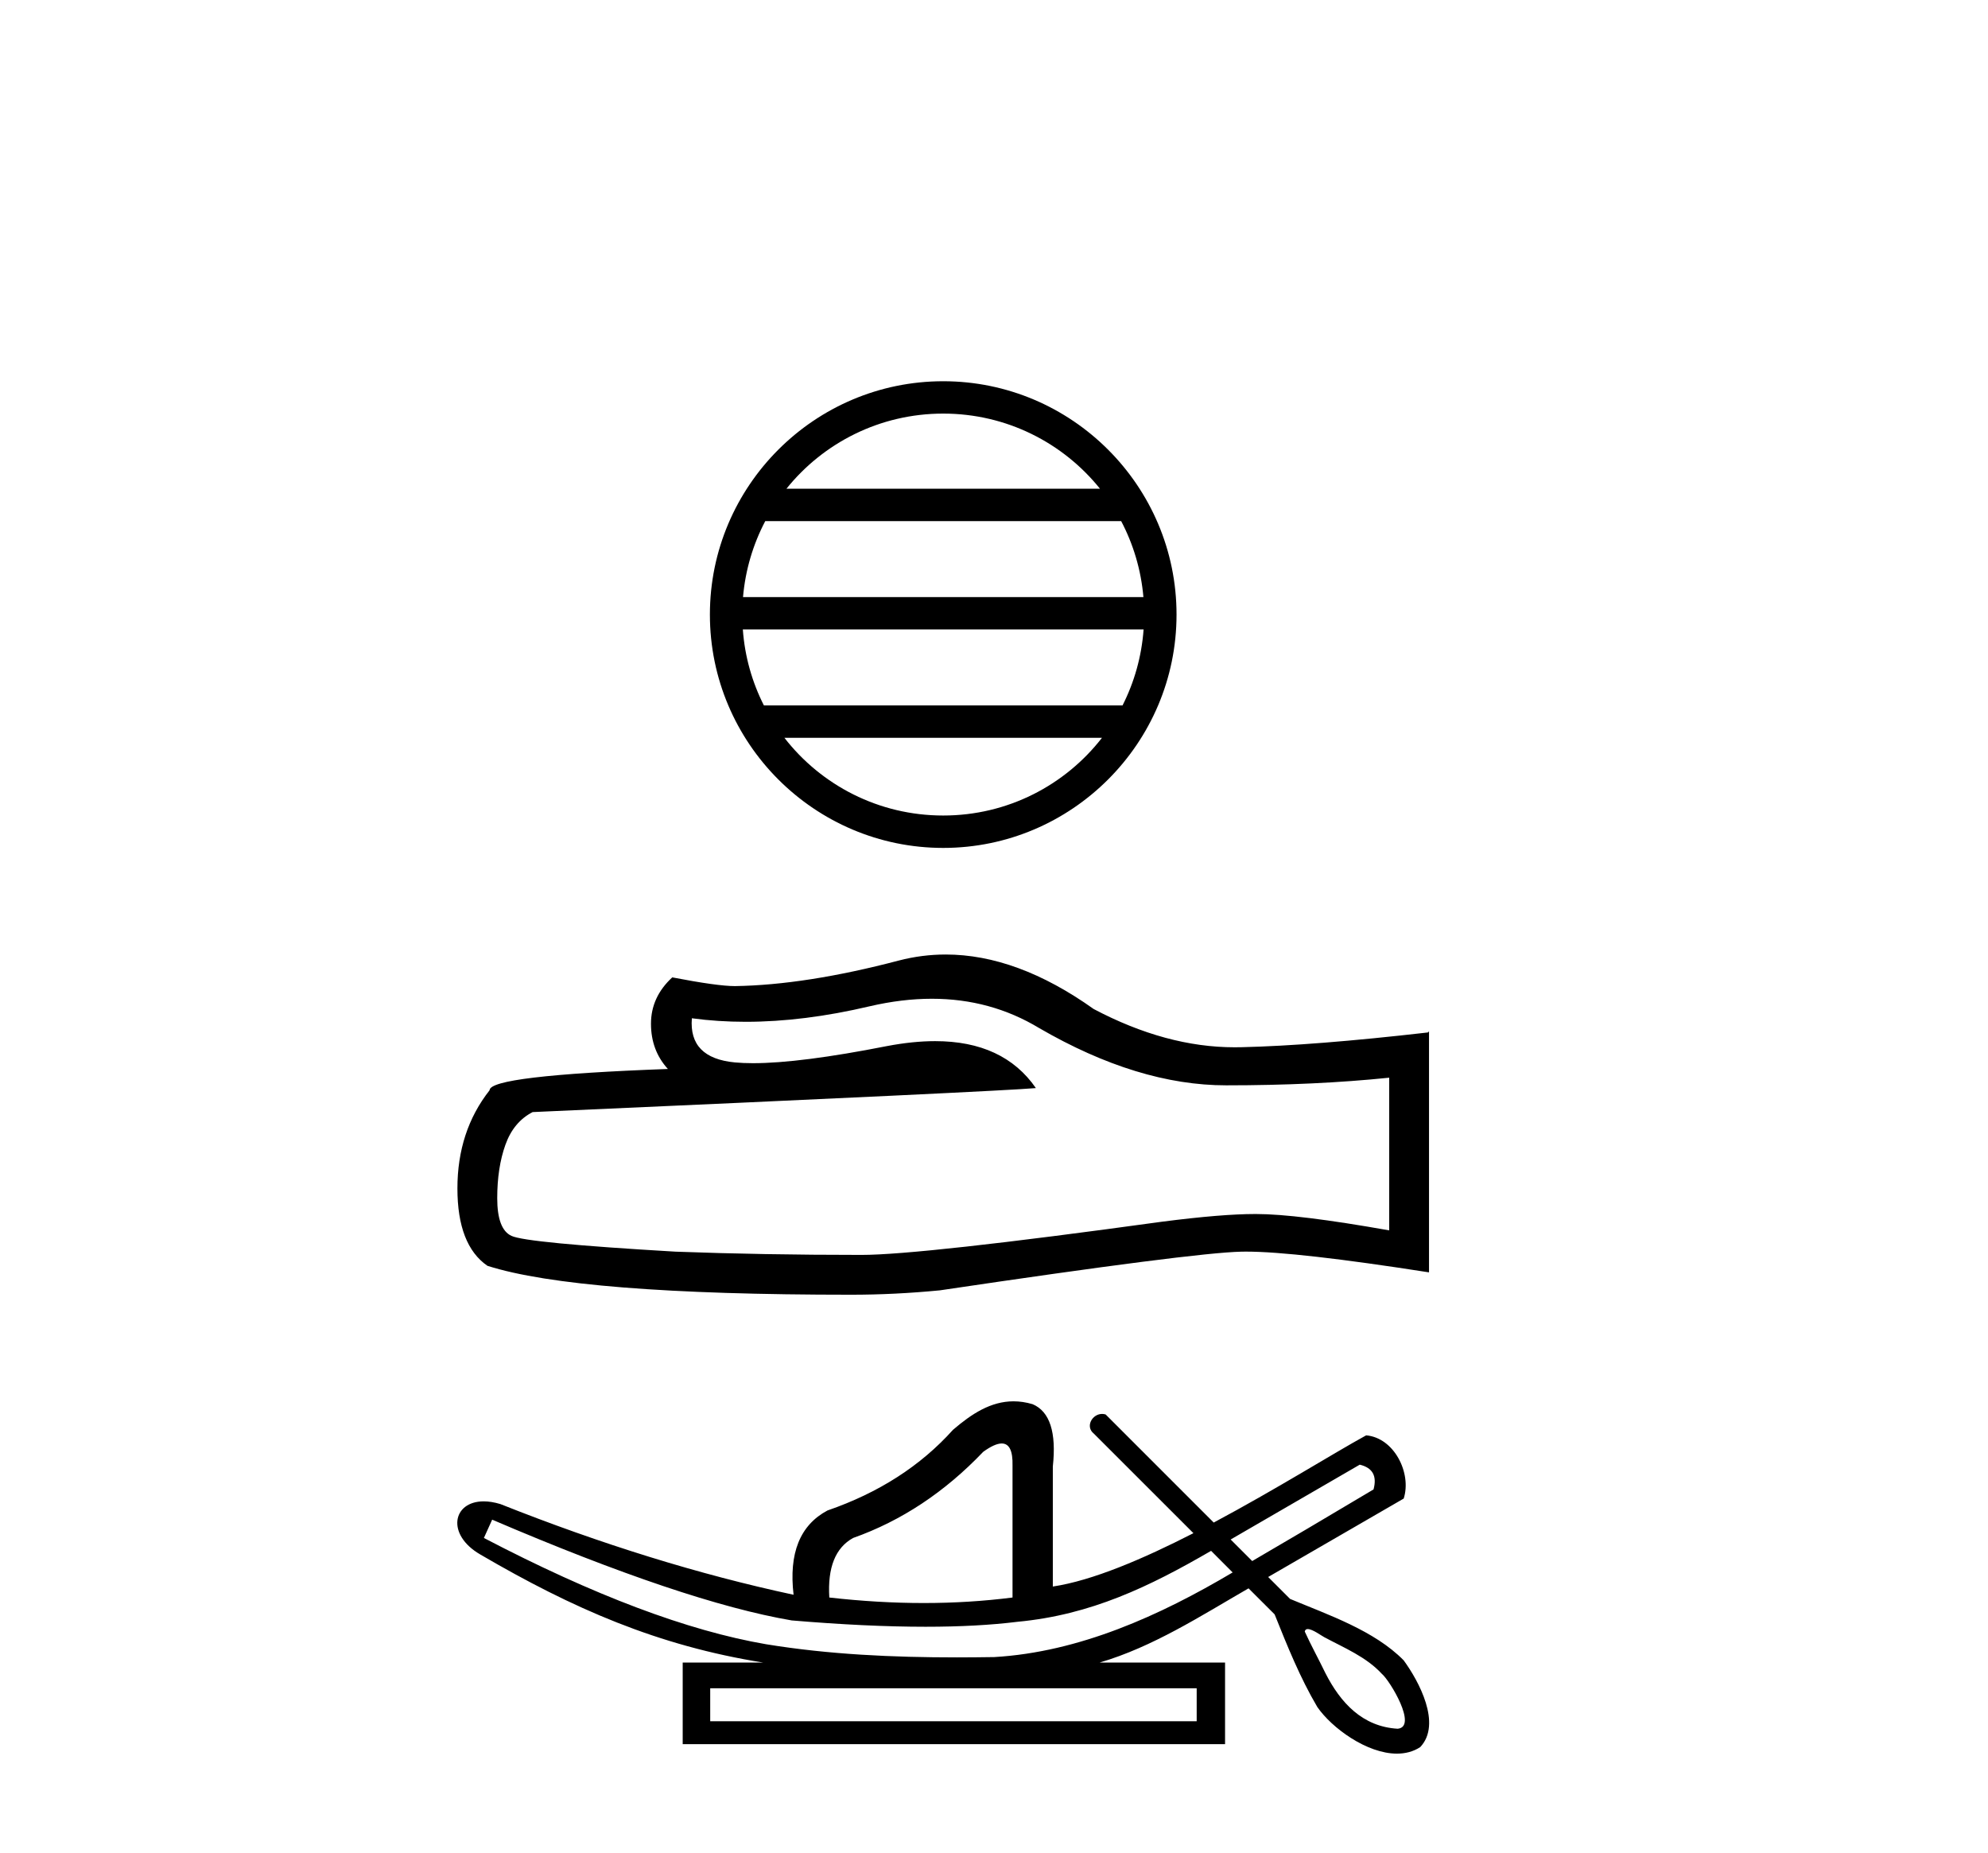 <?xml version='1.0' encoding='UTF-8' standalone='yes'?><svg xmlns='http://www.w3.org/2000/svg' xmlns:xlink='http://www.w3.org/1999/xlink' width='44.0' height='41.0' ><path d='M 20.876 9.153 C 22.28 9.153 23.531 9.802 24.346 10.816 L 17.406 10.816 C 18.221 9.802 19.471 9.153 20.876 9.153 ZM 24.815 11.533 C 25.083 12.043 25.255 12.611 25.307 13.214 L 16.445 13.214 C 16.497 12.611 16.669 12.043 16.937 11.533 ZM 25.311 13.93 C 25.267 14.532 25.104 15.1 24.845 15.611 L 16.907 15.611 C 16.648 15.1 16.484 14.532 16.441 13.93 ZM 24.39 16.328 C 23.577 17.375 22.306 18.048 20.876 18.048 C 19.445 18.048 18.174 17.375 17.361 16.328 ZM 20.876 8.437 C 18.029 8.437 15.712 10.754 15.712 13.601 C 15.712 16.447 18.029 18.765 20.876 18.765 C 23.722 18.765 26.04 16.447 26.04 13.601 C 26.04 10.754 23.722 8.437 20.876 8.437 Z' style='fill:#000000;stroke:none' /><path d='M 20.624 22.103 Q 21.926 22.103 23 22.752 Q 25.184 24.019 27.139 24.019 Q 29.106 24.019 30.747 23.85 L 30.747 27.229 Q 28.707 26.867 27.802 26.867 L 27.778 26.867 Q 27.042 26.867 25.727 27.036 Q 20.381 27.772 19.066 27.772 Q 16.882 27.772 14.951 27.7 Q 11.645 27.507 11.319 27.35 Q 11.005 27.205 11.005 26.517 Q 11.005 25.841 11.186 25.335 Q 11.367 24.828 11.789 24.611 Q 22.119 24.152 22.927 24.08 Q 22.208 23.041 20.697 23.041 Q 20.207 23.041 19.633 23.15 Q 17.709 23.529 16.666 23.529 Q 16.447 23.529 16.266 23.512 Q 15.241 23.416 15.313 22.535 L 15.313 22.535 Q 15.889 22.613 16.503 22.613 Q 17.792 22.613 19.247 22.27 Q 19.965 22.103 20.624 22.103 ZM 20.931 21.124 Q 20.408 21.124 19.898 21.256 Q 17.835 21.799 16.266 21.823 Q 15.88 21.823 14.879 21.63 Q 14.408 22.064 14.408 22.656 Q 14.408 23.247 14.782 23.657 Q 10.836 23.802 10.836 24.128 Q 10.124 25.033 10.124 26.3 Q 10.124 27.555 10.788 28.013 Q 12.791 28.653 18.837 28.653 Q 19.802 28.653 20.803 28.556 Q 26.403 27.724 27.476 27.7 Q 27.527 27.699 27.582 27.699 Q 28.685 27.699 31.628 28.158 L 31.628 22.825 L 31.603 22.849 Q 29.081 23.138 27.489 23.175 Q 27.407 23.177 27.325 23.177 Q 25.809 23.177 24.206 22.33 Q 22.511 21.124 20.931 21.124 Z' style='fill:#000000;stroke:none' /><path d='M 30.095 32.414 C 30.379 32.482 30.481 32.664 30.4 32.962 C 29.32 33.606 28.426 34.133 27.715 34.547 C 27.556 34.388 27.397 34.229 27.238 34.07 L 30.095 32.414 ZM 22.171 31.945 C 22.339 31.945 22.418 32.108 22.41 32.434 L 22.41 35.354 C 21.775 35.435 21.119 35.476 20.443 35.476 C 19.767 35.476 19.071 35.435 18.355 35.354 C 18.314 34.692 18.49 34.252 18.882 34.036 C 19.95 33.658 20.91 33.022 21.761 32.13 C 21.929 32.008 22.064 31.947 22.166 31.945 C 22.168 31.945 22.17 31.945 22.171 31.945 ZM 10.893 33.631 C 13.732 34.847 15.942 35.591 17.523 35.861 C 18.627 35.954 19.615 36.001 20.485 36.001 C 21.255 36.001 21.934 35.964 22.522 35.891 C 24.147 35.738 25.434 35.116 26.805 34.321 C 26.964 34.48 27.123 34.64 27.282 34.799 C 25.677 35.752 23.886 36.563 22.005 36.672 C 21.729 36.676 21.452 36.679 21.176 36.679 C 19.764 36.679 18.351 36.616 16.956 36.388 C 15.225 36.091 13.144 35.307 10.71 34.036 L 10.893 33.631 ZM 26.486 37.362 L 26.486 38.092 L 15.719 38.092 L 15.719 37.362 ZM 28.944 36.052 C 29.051 36.052 29.25 36.202 29.31 36.232 C 29.753 36.47 30.238 36.667 30.585 37.044 C 30.756 37.183 31.386 38.22 30.933 38.258 C 30.156 38.212 29.669 37.685 29.333 37.023 C 29.185 36.716 29.018 36.415 28.878 36.107 C 28.886 36.067 28.91 36.052 28.944 36.052 ZM 22.433 31.012 C 21.929 31.012 21.506 31.288 21.092 31.643 C 20.376 32.441 19.45 33.036 18.314 33.428 C 17.706 33.752 17.456 34.374 17.564 35.293 C 15.482 34.847 13.319 34.178 11.075 33.286 C 10.939 33.245 10.816 33.226 10.706 33.226 C 10.014 33.226 9.872 33.963 10.629 34.401 C 12.676 35.597 14.558 36.422 16.895 36.794 L 15.11 36.794 L 15.11 38.599 L 27.114 38.599 L 27.114 36.794 L 24.336 36.794 C 25.522 36.445 26.571 35.764 27.634 35.151 C 27.826 35.343 28.019 35.535 28.211 35.727 C 28.491 36.425 28.773 37.128 29.156 37.777 C 29.477 38.242 30.252 38.809 30.918 38.809 C 31.102 38.809 31.278 38.766 31.433 38.665 C 31.919 38.152 31.399 37.198 31.067 36.744 C 30.417 36.084 29.398 35.738 28.553 35.385 C 28.391 35.223 28.23 35.062 28.068 34.9 C 29.078 34.317 30.06 33.747 31.068 33.164 C 31.248 32.603 30.858 31.819 30.237 31.765 C 29.521 32.157 28.23 32.966 26.863 33.695 C 26.066 32.898 25.268 32.1 24.471 31.303 C 24.444 31.295 24.418 31.291 24.393 31.291 C 24.172 31.291 24.014 31.572 24.21 31.727 C 24.944 32.461 25.679 33.196 26.414 33.93 C 25.303 34.499 24.179 34.98 23.302 35.111 L 23.302 32.455 C 23.384 31.698 23.235 31.238 22.856 31.076 C 22.708 31.032 22.568 31.012 22.433 31.012 Z' style='fill:#000000;stroke:none' /></svg>
